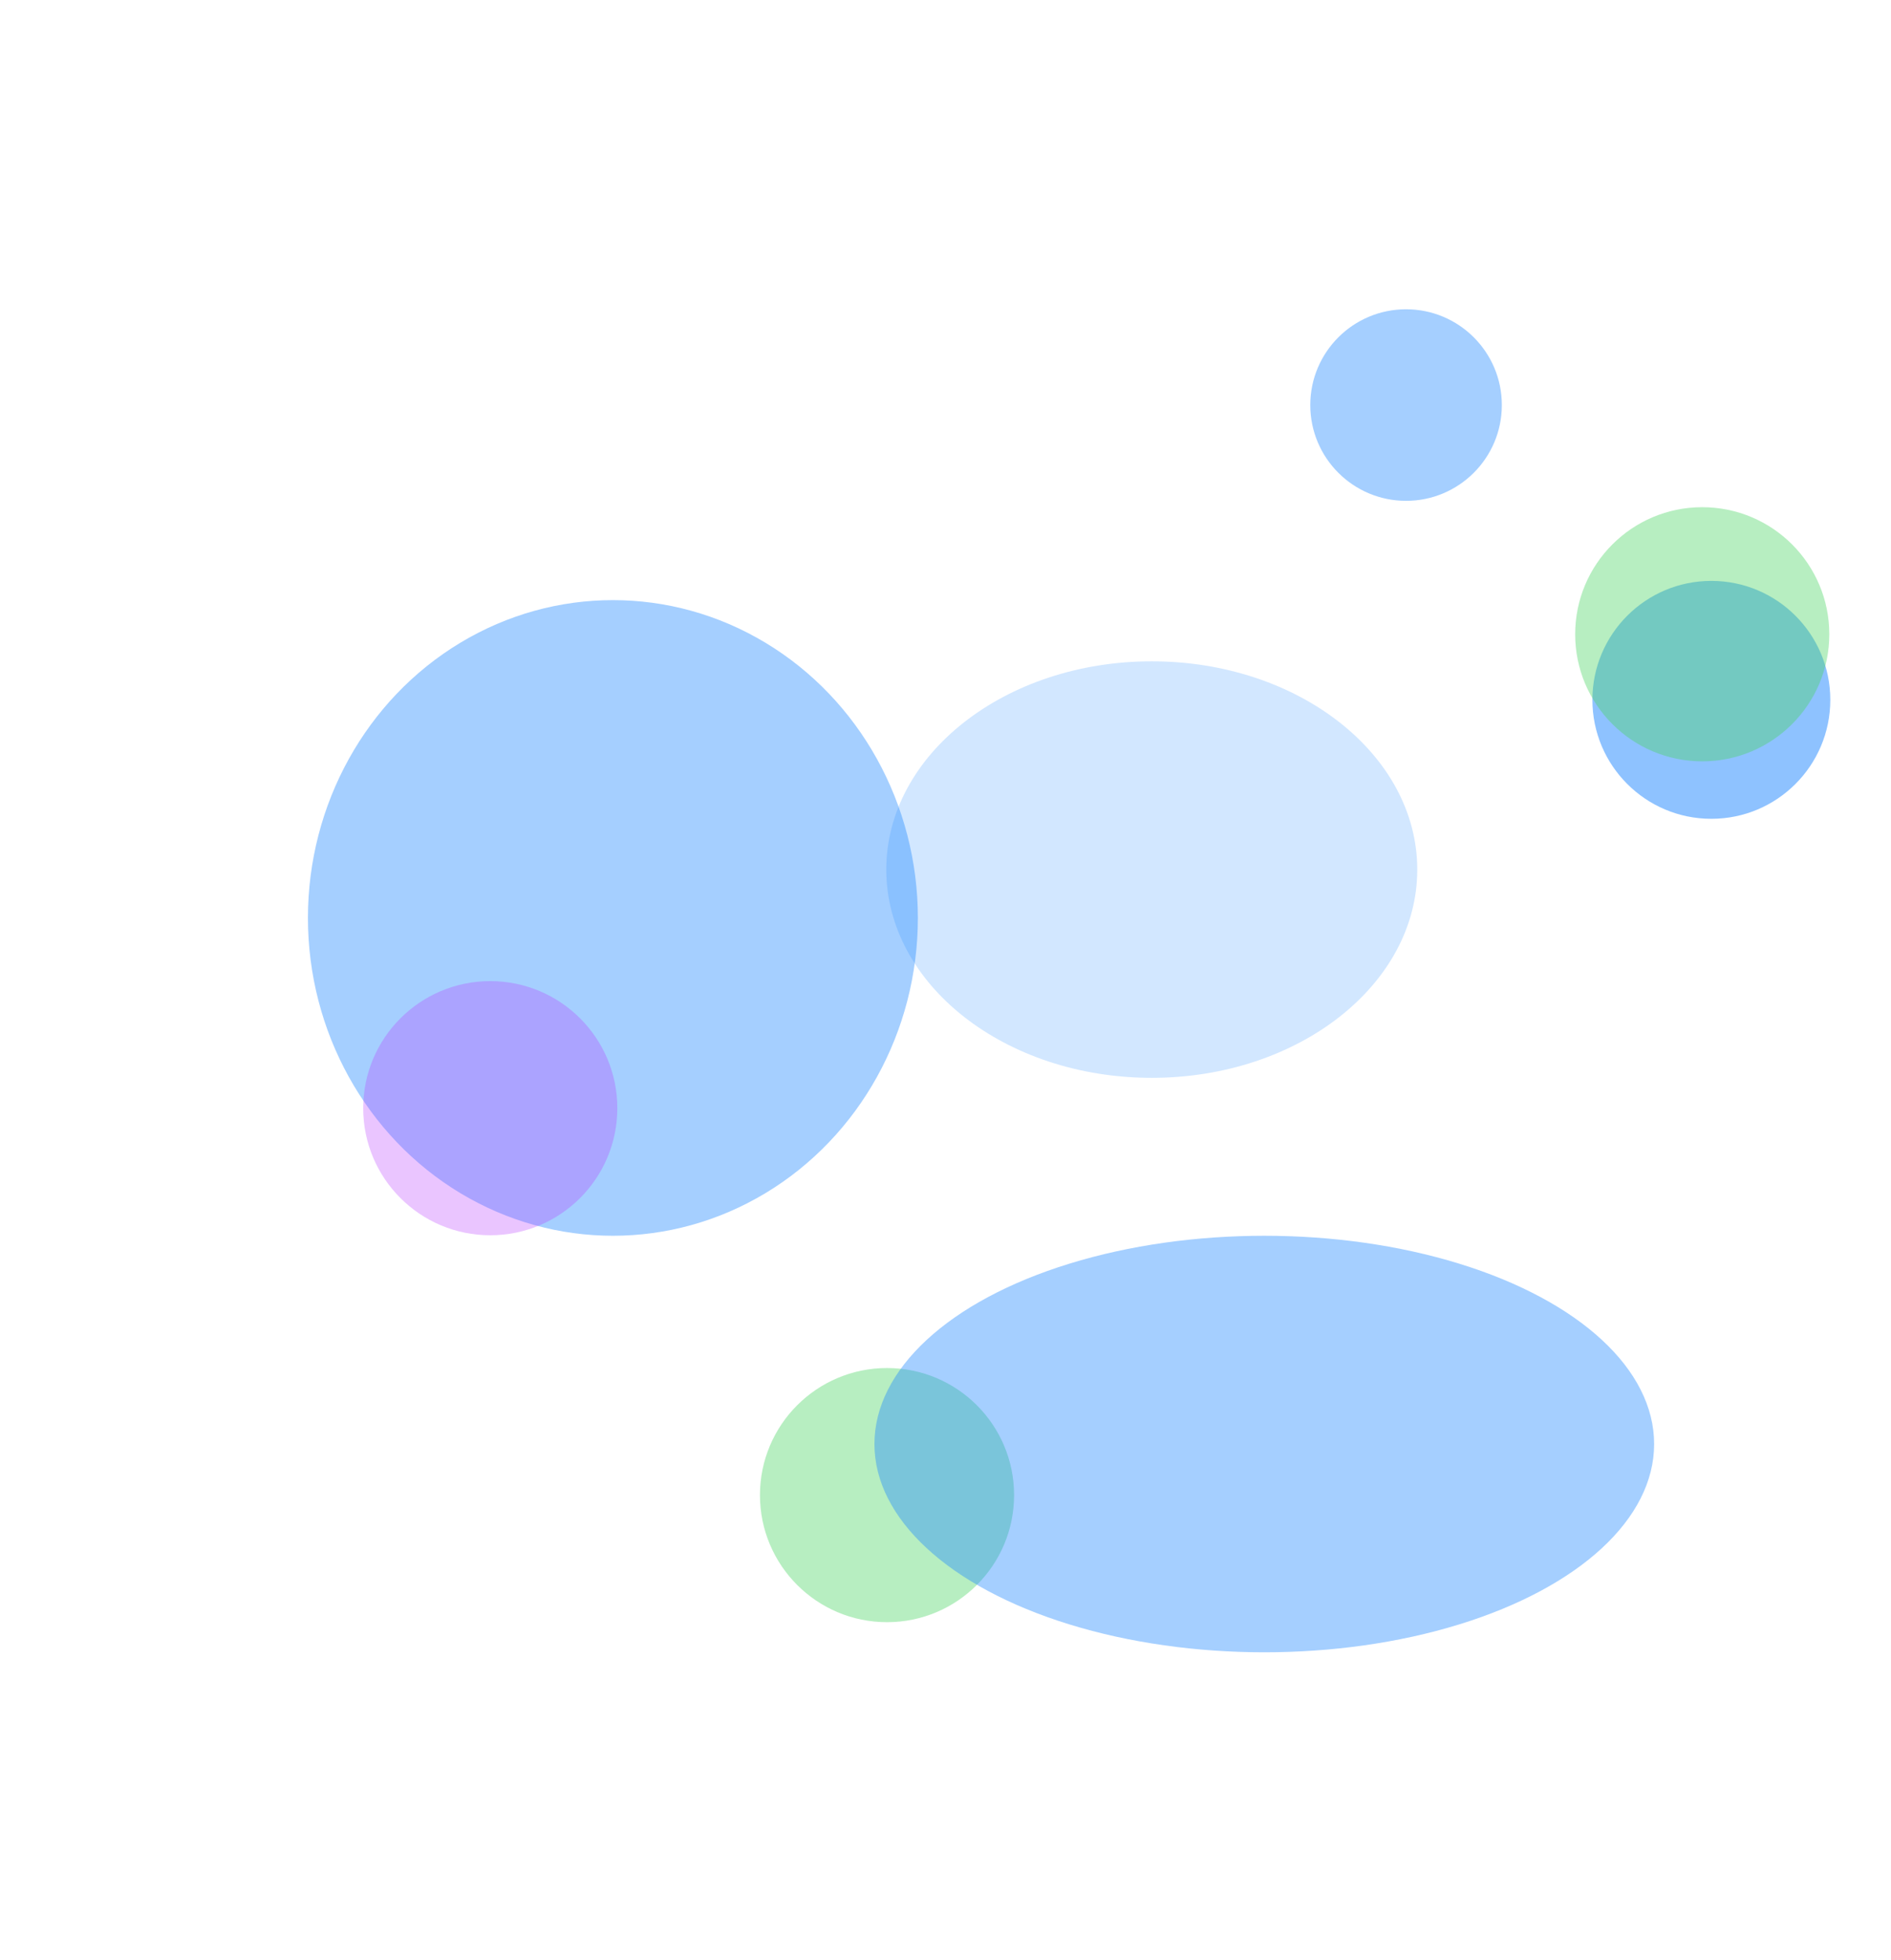<svg xmlns="http://www.w3.org/2000/svg" width="958" height="993" viewBox="0 0 958 993" fill="none"><g filter="url(#filter0_f_898_11270)"><circle cx="449.371" cy="757.371" r="64.371" fill="#4DD666" fill-opacity="0.4"></circle></g><g filter="url(#filter1_f_898_11270)"><ellipse cx="640.5" cy="731.5" rx="197.5" ry="105.5" fill="#1F87FF" fill-opacity="0.4"></ellipse></g><g filter="url(#filter2_f_898_11270)"><ellipse cx="583.5" cy="440.5" rx="134.5" ry="105.5" fill="#1F87FF" fill-opacity="0.2"></ellipse></g><g filter="url(#filter3_f_898_11270)"><ellipse cx="310.5" cy="465" rx="154.5" ry="161" fill="#1F87FF" fill-opacity="0.4"></ellipse></g><g filter="url(#filter4_f_898_11270)"><circle cx="866.987" cy="354.521" r="60.262" fill="#1F87FF" fill-opacity="0.5"></circle></g><g filter="url(#filter5_f_898_11270)"><circle cx="712.323" cy="205.19" r="48.521" fill="#1F87FF" fill-opacity="0.4"></circle></g><g filter="url(#filter6_f_898_11270)"><circle cx="248.371" cy="561.371" r="64.371" fill="#B73CFF" fill-opacity="0.3"></circle></g><g filter="url(#filter7_f_898_11270)"><circle cx="862.371" cy="321.3" r="64.371" fill="#4DD666" fill-opacity="0.4"></circle></g><defs><filter id="filter0_f_898_11270" x="229" y="537" width="440.743" height="440.743" filterUnits="userSpaceOnUse" color-interpolation-filters="sRGB"><feGaussianBlur stdDeviation="78"></feGaussianBlur></filter><filter id="filter1_f_898_11270" x="287" y="470" width="707" height="523" filterUnits="userSpaceOnUse" color-interpolation-filters="sRGB"><feGaussianBlur stdDeviation="78"></feGaussianBlur></filter><filter id="filter2_f_898_11270" x="293" y="179" width="581" height="523" filterUnits="userSpaceOnUse" color-interpolation-filters="sRGB"><feGaussianBlur stdDeviation="78"></feGaussianBlur></filter><filter id="filter3_f_898_11270" x="0" y="148" width="621" height="634" filterUnits="userSpaceOnUse" color-interpolation-filters="sRGB"><feGaussianBlur stdDeviation="78"></feGaussianBlur></filter><filter id="filter4_f_898_11270" x="650.725" y="138.259" width="432.525" height="432.525" filterUnits="userSpaceOnUse" color-interpolation-filters="sRGB"><feGaussianBlur stdDeviation="78"></feGaussianBlur></filter><filter id="filter5_f_898_11270" x="507.802" y="0.669" width="409.042" height="409.042" filterUnits="userSpaceOnUse" color-interpolation-filters="sRGB"><feGaussianBlur stdDeviation="78"></feGaussianBlur></filter><filter id="filter6_f_898_11270" x="28" y="341" width="440.743" height="440.743" filterUnits="userSpaceOnUse" color-interpolation-filters="sRGB"><feGaussianBlur stdDeviation="78"></feGaussianBlur></filter><filter id="filter7_f_898_11270" x="642" y="100.929" width="440.742" height="440.743" filterUnits="userSpaceOnUse" color-interpolation-filters="sRGB"><feGaussianBlur stdDeviation="78"></feGaussianBlur></filter></defs></svg>